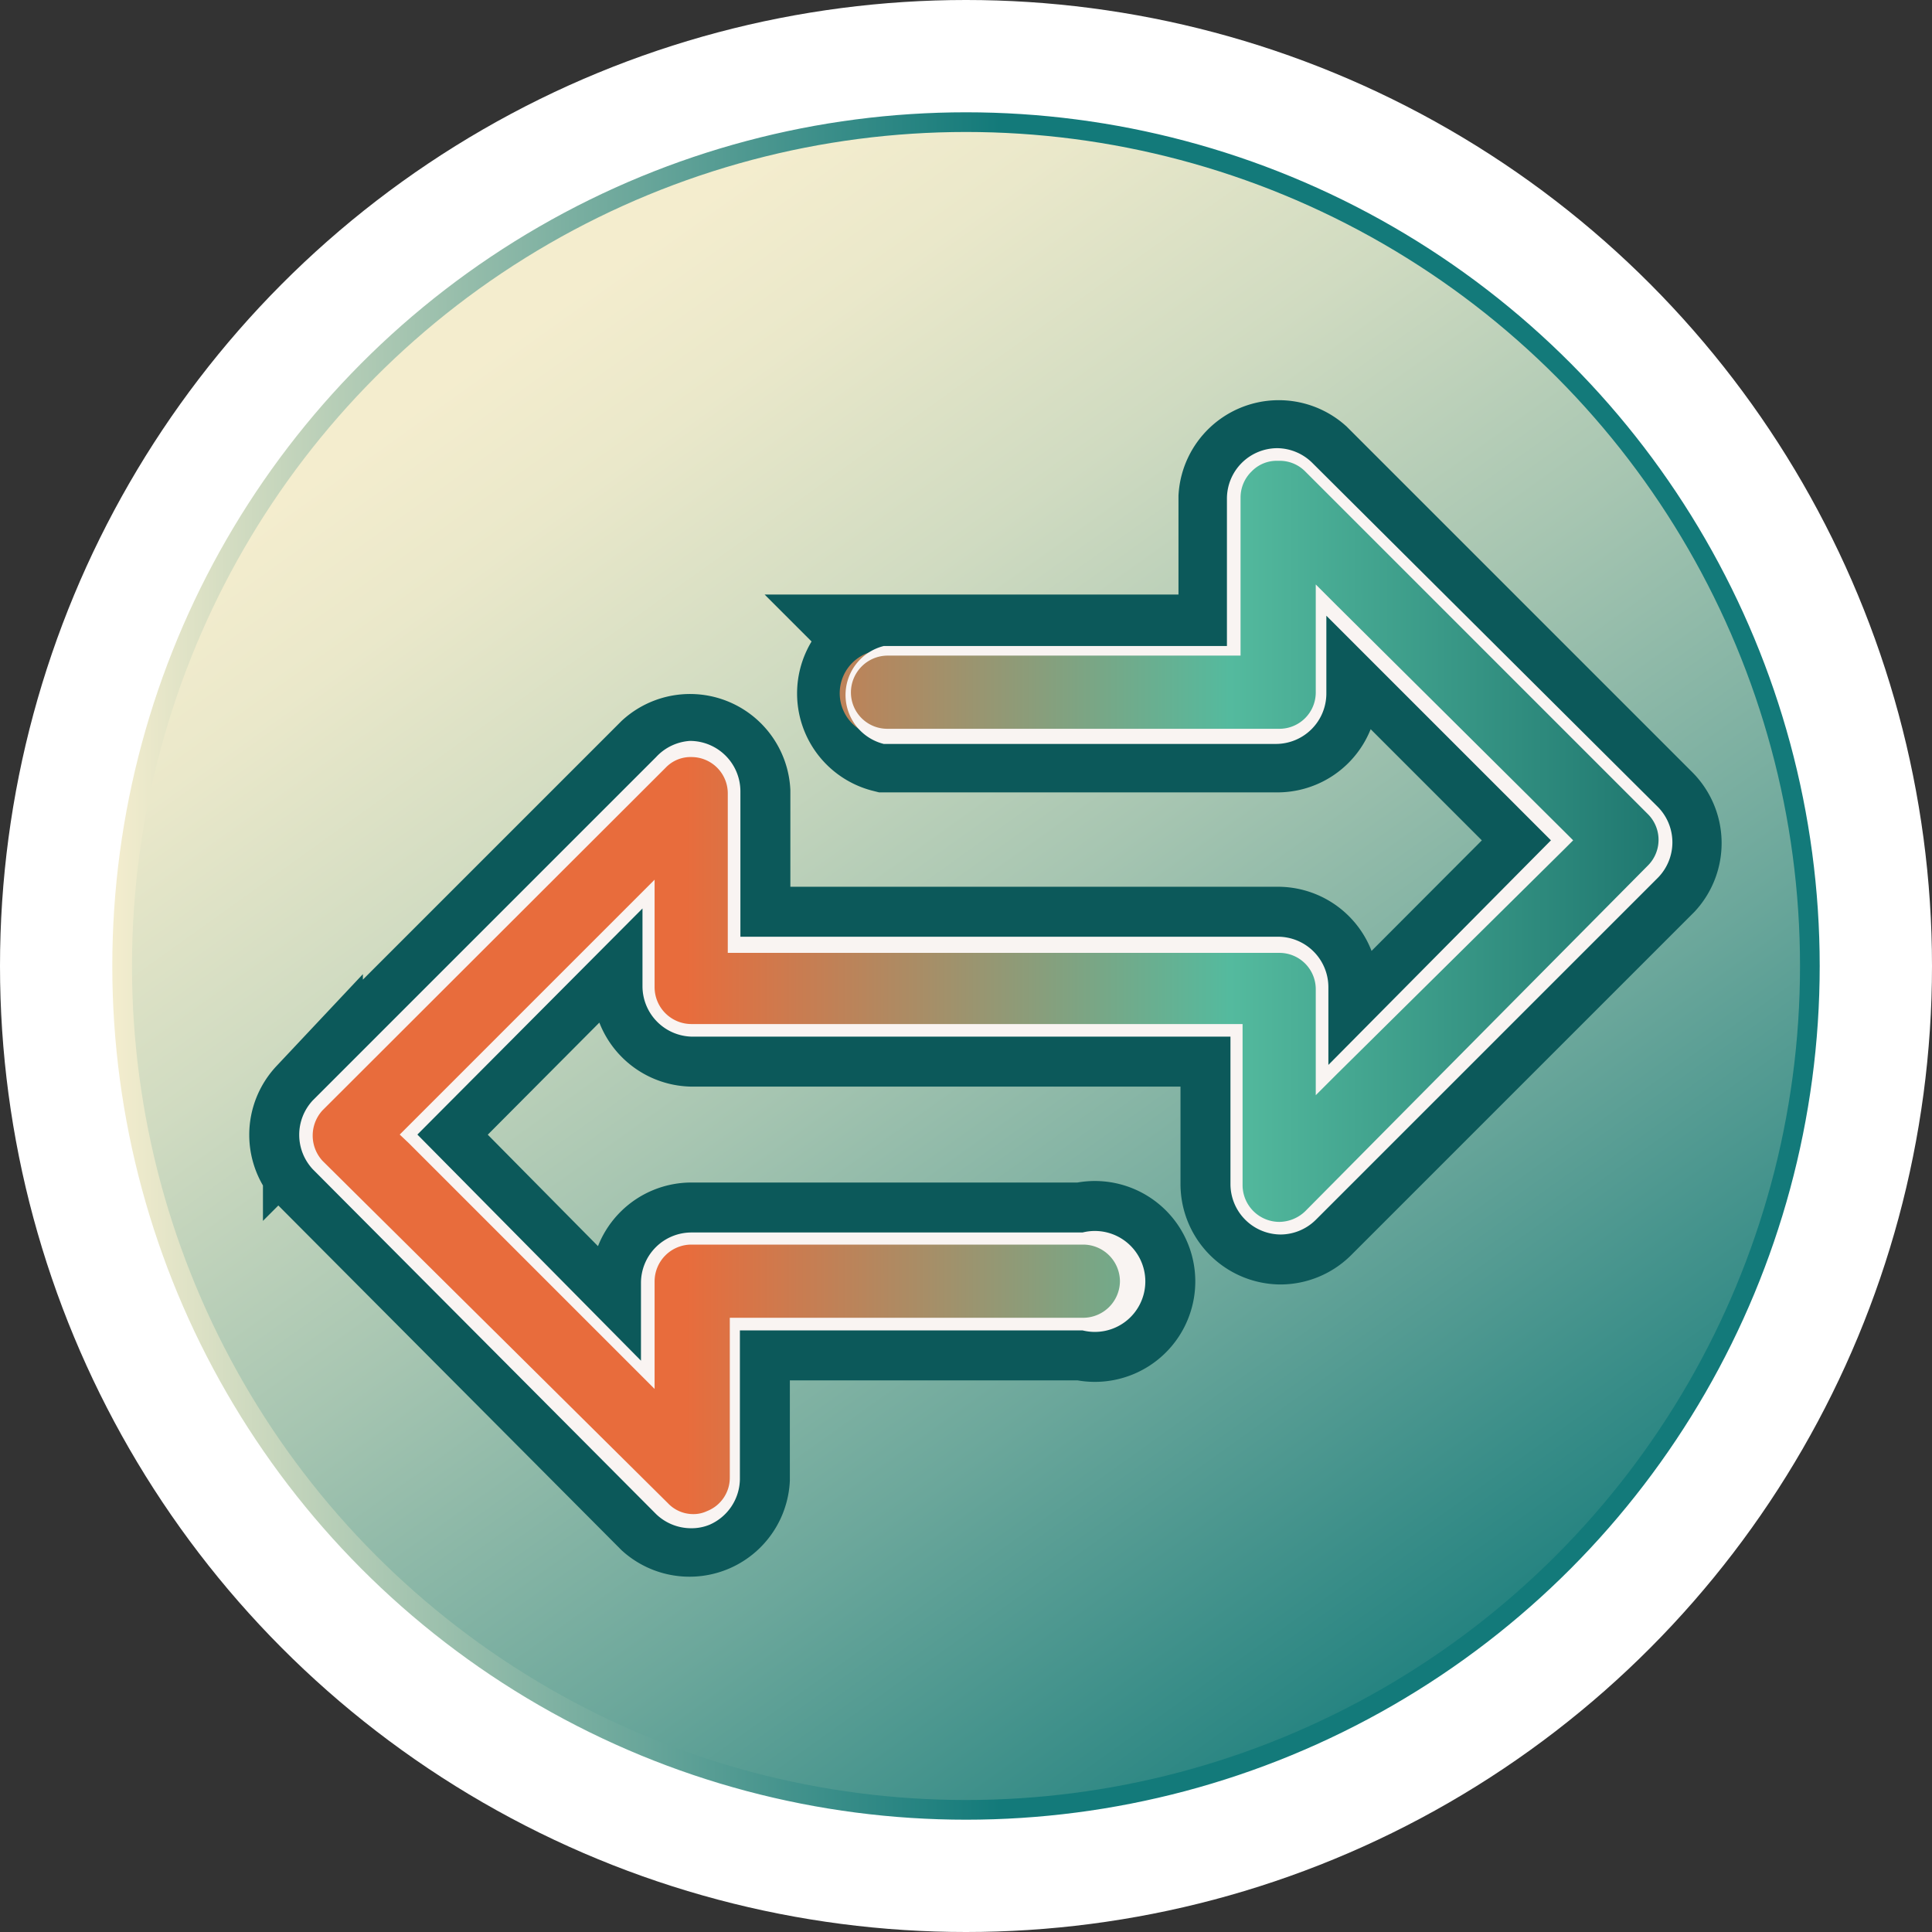 <svg xmlns="http://www.w3.org/2000/svg" xmlns:xlink="http://www.w3.org/1999/xlink" viewBox="0 0 38.28 38.28">
    <rect x="0" y="0" width="38.28" height="38.28" fill="#333333" stroke="none"/>
    <defs>
        <linearGradient id="a" x1="10.19" y1="6.63" x2="34.08" y2="40.03" gradientUnits="userSpaceOnUse">
            <stop offset="0" stop-color="#f4edce" />
            <stop offset="0.08" stop-color="#eae8ca" />
            <stop offset="0.21" stop-color="#d0dbc1" />
            <stop offset="0.37" stop-color="#a6c5b1" />
            <stop offset="0.57" stop-color="#6ba79b" />
            <stop offset="0.79" stop-color="#21817f" />
            <stop offset="0.83" stop-color="#137a7a" />
        </linearGradient>
        <linearGradient id="b" x1="2.23" y1="19.14" x2="36.05" y2="19.14" gradientUnits="userSpaceOnUse">
            <stop offset="0" stop-color="#f4edce" />
            <stop offset="0.13" stop-color="#b7ceb7" />
            <stop offset="0.4" stop-color="#42928c" />
            <stop offset="0.52" stop-color="#137a7a" />
        </linearGradient>
        <linearGradient id="c" x1="6.05" y1="19.56" x2="32.99" y2="19.56" gradientUnits="userSpaceOnUse">
            <stop offset="0.28" stop-color="#e86c3c" />
            <stop offset="0.53" stop-color="#8c9c79" />
            <stop offset="0.68" stop-color="#54ba9e" />
            <stop offset="1" stop-color="#1e766f" />
        </linearGradient>
    </defs>
    <title>Compare active</title>
    <circle cx="19.14" cy="19.14" r="19.14" fill="#fff" />
    <circle cx="19.14" cy="19.14" r="16.72" stroke-miterlimit="10" stroke-width="0.39" fill="url(#a)" stroke="url(#b)" />
    <path d="M32.83,16,26,9.17a1,1,0,0,0-1.66.68v2.92h-6.8a1,1,0,0,0,0,1.94h7.77a1,1,0,0,0,1-1V12.2l4.45,4.45L26.32,21.1V19.56a1,1,0,0,0-1-1H14.67V15.68A1,1,0,0,0,13,15l-6.8,6.8a1,1,0,0,0,0,1.37L13,30a1,1,0,0,0,1.66-.69V26.36h6.79a1,1,0,1,0,0-1.94H13.7a1,1,0,0,0-1,1v1.54L8.27,22.48,12.73,18v1.54a1,1,0,0,0,1,1H24.38v2.92a1,1,0,0,0,1,1,1,1,0,0,0,.69-.29l6.79-6.79A1,1,0,0,0,32.83,16Z" fill="#e86c3c" stroke="#0c595a" stroke-linecap="square" stroke-miterlimit="10" stroke-width="1.98" />
    <path d="M13.7,30.12a.84.84,0,0,1-.6-.25l-6.8-6.8a.83.83,0,0,1,0-1.19l6.8-6.8a.84.84,0,0,1,1.44.6v3H25.35a.85.85,0,0,1,.85.84V21.4L31,16.65,26.2,11.9v1.84a.85.85,0,0,1-.85.84H17.58a.85.85,0,1,1,0-1.69H24.5v-3a.86.86,0,0,1,.25-.6.87.87,0,0,1,1.2,0l6.8,6.8a.85.85,0,0,1,0,1.2L26,24.05a.86.86,0,0,1-1.45-.6v-3H13.7a.85.85,0,0,1-.85-.85V17.72L8.1,22.48l4.75,4.75V25.39a.85.85,0,0,1,.85-.85h7.76a.85.85,0,1,1,0,1.7H14.54v3a.83.83,0,0,1-.52.78.71.71,0,0,1-.32.07Z" fill="url(#c)" />
    <path d="M25.35,9.13a.71.71,0,0,1,.51.21l6.8,6.8a.72.72,0,0,1,0,1L25.86,24a.75.75,0,0,1-.51.21.73.73,0,0,1-.73-.72V20.29H13.7a.73.73,0,0,1-.73-.73V17.43l-.42.42L8.1,22.3l-.18.18.18.17,4.45,4.45.42.42V25.39a.73.73,0,0,1,.73-.73h7.76a.73.73,0,0,1,.73.73.73.73,0,0,1-.73.72h-7v3.16a.71.71,0,0,1-.45.67.63.63,0,0,1-.27.06.69.69,0,0,1-.51-.22L6.39,23a.74.74,0,0,1,0-1l6.8-6.79A.68.68,0,0,1,13.7,15a.72.72,0,0,1,.72.72v3.16H25.35a.72.72,0,0,1,.72.72V21.7l.42-.42L31,16.82l.17-.17L31,16.48,26.49,12l-.42-.42v2.14a.72.72,0,0,1-.72.72H17.58a.72.72,0,0,1-.72-.72.73.73,0,0,1,.72-.73h7V9.85a.72.72,0,0,1,.22-.51.69.69,0,0,1,.51-.21m0-.25a1,1,0,0,0-1,1v2.92h-6.8a1,1,0,0,0,0,1.94h7.77a1,1,0,0,0,1-1V12.2l4.45,4.45L26.32,21.1V19.56a1,1,0,0,0-1-1H14.67V15.68a1,1,0,0,0-1-1h0A1,1,0,0,0,13,15l-6.8,6.8a1,1,0,0,0,0,1.37L13,30a1,1,0,0,0,.69.28h0a.94.94,0,0,0,.37-.07,1,1,0,0,0,.6-.9V26.36h6.79a1,1,0,1,0,0-1.94H13.7a1,1,0,0,0-1,1v1.54L8.27,22.48,12.73,18v1.54a1,1,0,0,0,1,1H24.38v2.92a1,1,0,0,0,1,1h0a1,1,0,0,0,.69-.29l6.79-6.79a1,1,0,0,0,0-1.38L26,9.17a1,1,0,0,0-.69-.29Z" fill="#f9f4f2" />
</svg>